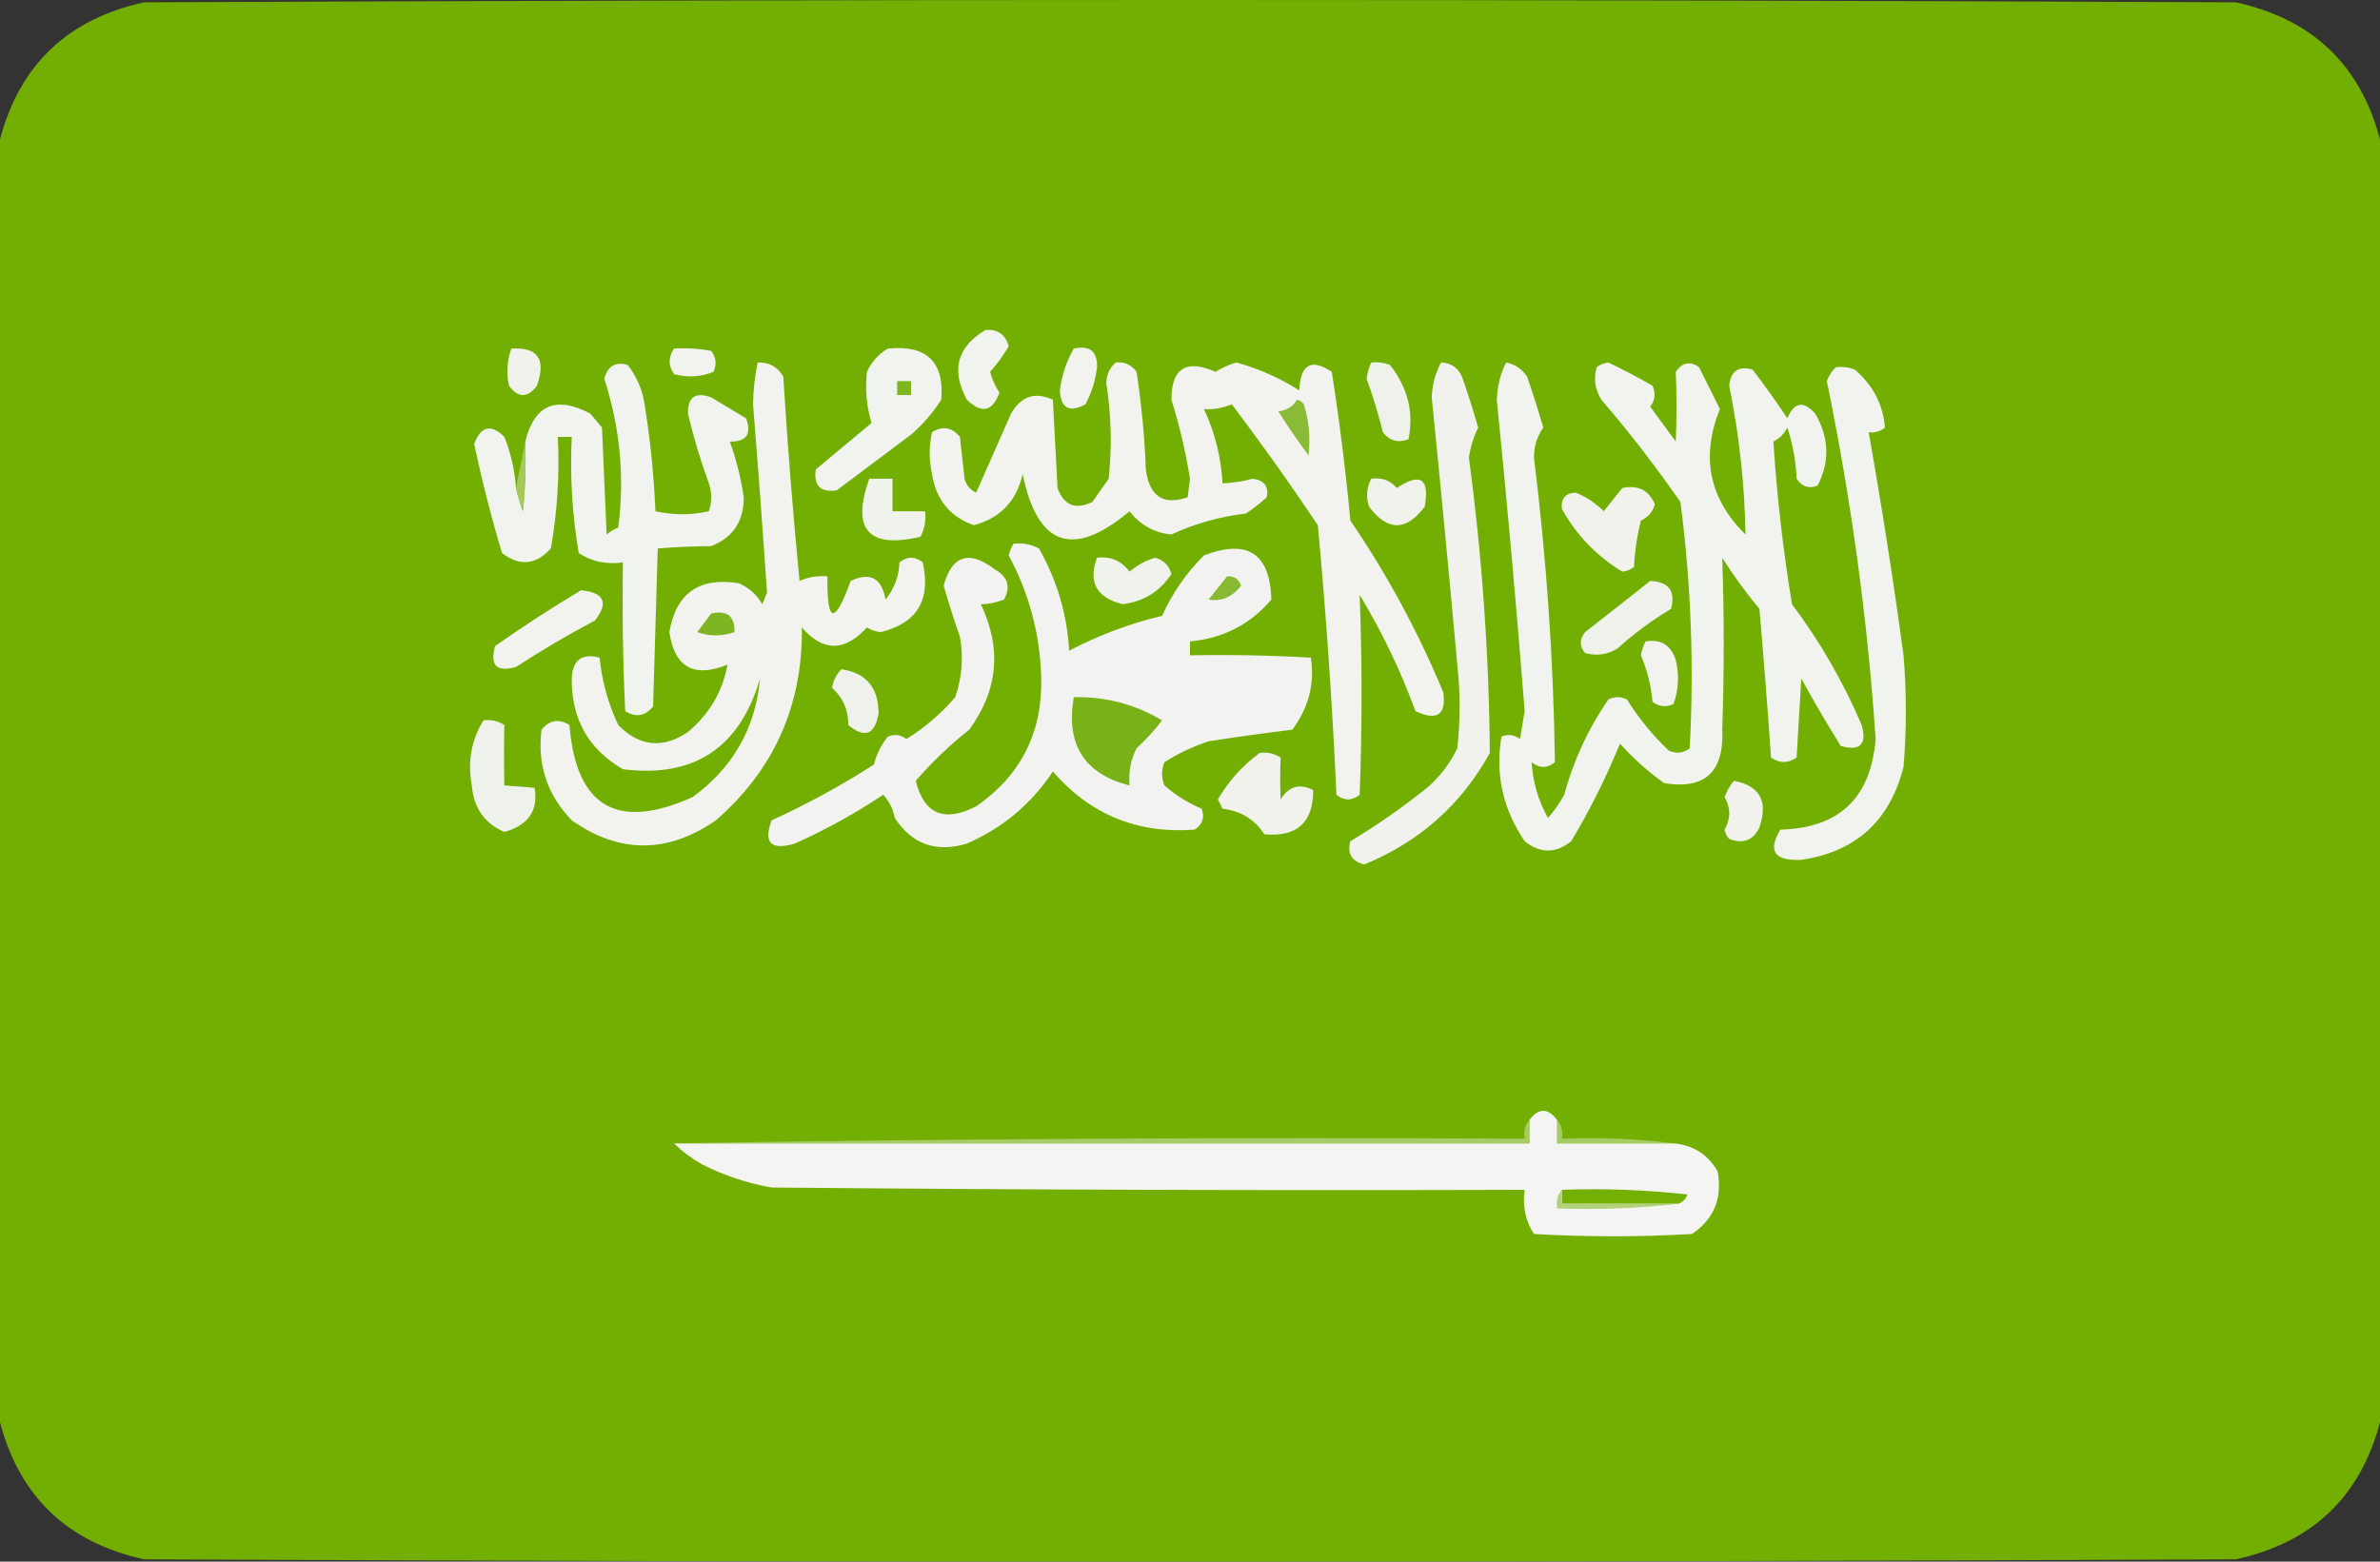 <?xml version="1.0" encoding="UTF-8"?><svg id="a" xmlns="http://www.w3.org/2000/svg" viewBox="0 0 512 336"><rect x="0" y="0" width="512" height="336" fill="#333333" stroke="none"/><defs><style>.b{fill:#73af02;isolation:isolate;opacity:.997;}.b,.c,.d,.e,.f,.g,.h,.i,.j,.k,.l,.m,.n,.o,.p,.q,.r,.s,.t,.u{fill-rule:evenodd;stroke-width:0px;}.c{fill:#79b216;}.d{fill:#74af03;}.e{fill:#87b931;}.f{fill:#a3c95c;}.g{fill:#a7cb63;}.h{fill:#a8cc65;}.i{fill:#f4f4f3;}.j{fill:#f1f2ed;}.k{fill:#f1f3ee;}.l{fill:#eff2ea;}.m{fill:#eff2eb;}.n{fill:#7fb520;}.o{fill:#7fb523;}.p{fill:#b3d17a;}.q{fill:#8abb37;}.r{fill:#f0f2eb;}.s{fill:#f0f2ec;}.t{fill:#f2f3f0;}.u{fill:#f2f3ef;}</style></defs><path class="b" d="m512,30v276c-4.23,16.06-14.564,25.893-31,29.5-150,.667-300,.667-450,0-16.436-3.607-26.77-13.44-31-29.5V30C4.23,13.94,14.564,4.107,31,.5,181-.167,331-.167,481,.5c16.436,3.607,26.77,13.44,31,29.5Z"/><path class="k" d="m212,71c2.627-.207,4.293.96,5,3.5-1.157,1.986-2.491,3.82-4,5.5.439,1.604,1.106,3.104,2,4.5-1.495,4.072-3.828,4.572-7,1.5-3.447-6.344-2.114-11.344,4-15Z"/><path class="r" d="m110,75c5.704-.354,7.537,2.313,5.5,8-2,2.667-4,2.667-6,0-.602-2.721-.435-5.387.5-8Z"/><path class="k" d="m145,75c2.687-.164,5.354.003,8,.5,1.054,1.388,1.22,2.888.5,4.5-2.737,1.11-5.571,1.277-8.5.5-1.252-1.828-1.252-3.661,0-5.5Z"/><path class="k" d="m191,75c8.328-.837,12.161,2.83,11.5,11-1.793,2.795-3.96,5.295-6.5,7.5-5.333,4-10.667,8-16,12-3.5.5-5-1-4.5-4.5,4-3.333,8-6.667,12-10-1.082-3.523-1.415-7.19-1-11,1.025-2.187,2.525-3.854,4.5-5Z"/><path class="u" d="m231,75c3.43-.745,5.097.589,5,4-.33,2.824-1.164,5.491-2.5,8-3.447,1.853-5.28.853-5.5-3,.409-3.227,1.409-6.227,3-9Z"/><path class="k" d="m111,105c.392,1.679.892,3.346,1.5,5,.499-4.989.666-9.989.5-15,1.964-7.921,6.631-9.921,14-6,.833,1,1.667,2,2.5,3,.333,7.667.667,15.333,1,23,.75-.626,1.584-1.126,2.5-1.5,1.4-10.819.4-21.485-3-32,.708-2.723,2.375-3.723,5-3,1.735,2.192,2.902,4.692,3.5,7.5,1.328,7.955,2.161,15.955,2.5,24,3.906.857,7.74.857,11.5,0,.667-2,.667-4,0-6-1.806-4.916-3.306-9.916-4.5-15-.073-3.573,1.594-4.74,5-3.5,2.518,1.502,5.018,3.002,7.5,4.5,1.238,3.426.071,5.092-3.5,5,1.401,3.876,2.401,7.876,3,12,.019,5.143-2.314,8.643-7,10.5-3.93.041-7.763.207-11.5.5-.333,11.333-.667,22.667-1,34-1.733,2.102-3.733,2.435-6,1-.5-10.661-.667-21.328-.5-32-3.507.506-6.674-.16-9.5-2-1.406-8.249-1.906-16.583-1.5-25h-3c.401,8.085-.099,16.085-1.5,24-3.182,3.557-6.682,3.891-10.5,1-2.316-7.744-4.316-15.577-6-23.5,1.469-3.826,3.636-4.326,6.5-1.5,1.406,3.531,2.24,7.198,2.5,11Z"/><path class="u" d="m163,78c2.403-.107,4.236.893,5.5,3,.909,14.692,2.075,29.358,3.5,44,1.909-.848,3.909-1.182,6-1-.13,10.225,1.537,10.558,5,1,4.168-1.986,6.668-.652,7.5,4,1.867-2.308,2.867-4.975,3-8,1.667-1.333,3.333-1.333,5,0,1.815,8.053-1.185,13.053-9,15-1.107-.085-2.107-.419-3-1-4.792,5.256-9.458,5.256-14,0,.202,16.757-5.965,30.59-18.5,41.5-10.418,7.202-20.751,7.202-31,0-5.272-5.457-7.438-11.957-6.5-19.5,1.733-2.102,3.733-2.435,6-1,1.434,17.637,10.267,22.804,26.5,15.5,8.706-6.355,13.539-14.855,14.5-25.5-4.378,14.929-14.211,21.429-29.5,19.5-7.409-4.31-11.075-10.81-11-19.5.163-4,2.163-5.5,6-4.5.488,5.037,1.821,9.87,4,14.5,4.56,4.648,9.56,5.148,15,1.5,4.646-3.932,7.479-8.765,8.5-14.5-7.221,2.926-11.387.593-12.5-7,1.434-8.396,6.434-11.896,15-10.5,2.14.973,3.807,2.473,5,4.5.333-.833.667-1.667,1-2.5-.912-13.499-1.912-26.999-3-40.5.044-3.085.378-6.085,1-9Z"/><path class="u" d="m240,78c1.89-.203,3.39.463,4.5,2,1.064,6.958,1.731,13.958,2,21,.749,5.788,3.749,7.788,9,6,.167-1.333.333-2.667.5-4-.93-5.785-2.264-11.451-4-17,.002-6.774,3.169-8.774,9.5-6,1.396-.894,2.896-1.561,4.5-2,4.838,1.331,9.338,3.331,13.5,6,.25-5.62,2.583-6.953,7-4,1.662,10.626,2.995,21.293,4,32,7.906,11.596,14.573,23.93,20,37,.623,4.844-1.377,6.178-6,4-3.198-8.73-7.198-17.063-12-25,.536,14.311.536,28.644,0,43-1.667,1.333-3.333,1.333-5,0-.871-19.369-2.204-38.702-4-58-5.933-8.88-12.1-17.547-18.5-26-2.193.844-4.193,1.177-6,1,2.367,5.095,3.7,10.429,4,16,2.196-.09,4.363-.423,6.5-1,2.492.342,3.492,1.675,3,4-1.41,1.287-2.91,2.454-4.5,3.5-5.618.651-10.951,2.151-16,4.5-3.711-.375-6.711-2.042-9-5-12.158,10.19-19.825,7.524-23-8-1.34,5.838-4.84,9.504-10.5,11-5.117-1.796-8.117-5.463-9-11-.667-3-.667-6,0-9,2.267-1.435,4.267-1.102,6,1,.333,3,.667,6,1,9,.368,1.41,1.201,2.41,2.5,3,2.483-5.636,4.983-11.303,7.5-17,2.17-3.76,5.17-4.76,9-3,.333,6.333.667,12.667,1,19,1.374,3.75,3.874,4.75,7.5,3,1.167-1.667,2.333-3.333,3.5-5,.739-6.86.572-13.693-.5-20.5.019-1.833.685-3.333,2-4.5Z"/><path class="l" d="m295,78c1.373-.157,2.707.01,4,.5,3.842,4.831,5.175,10.165,4,16-2.249.863-4.082.363-5.5-1.5-.969-3.907-2.136-7.74-3.5-11.5.148-1.256.482-2.423,1-3.5Z"/><path class="j" d="m310,78c2.092.061,3.592,1.061,4.5,3,1.268,3.636,2.434,7.303,3.5,11-1.012,2.052-1.679,4.219-2,6.5,2.824,21.09,4.324,42.256,4.5,63.5-6.105,11.096-15.105,19.096-27,24-2.723-.708-3.723-2.375-3-5,5.762-3.464,11.262-7.297,16.5-11.5,2.773-2.383,4.939-5.217,6.5-8.5.667-6,.667-12,0-18-1.732-19.176-3.565-38.343-5.5-57.5.131-2.777.798-5.277,2-7.5Z"/><path class="k" d="m324,78c1.871.359,3.371,1.359,4.5,3,1.268,3.636,2.434,7.303,3.5,11-1.351,1.912-2.018,4.078-2,6.5,2.707,21.768,4.207,43.602,4.5,65.5-1.667,1.333-3.333,1.333-5,0,.232,4.203,1.398,8.203,3.5,12,1.361-1.528,2.528-3.195,3.5-5,2.025-7.429,5.192-14.263,9.5-20.5,1.333-.667,2.667-.667,4,0,2.522,4.034,5.522,7.701,9,11,1.612.72,3.112.554,4.5-.5.959-17.74.292-35.406-2-53-5.284-7.619-10.951-14.952-17-22-1.373-2.195-1.706-4.529-1-7,.725-.559,1.558-.892,2.5-1,3.209,1.522,6.376,3.189,9.5,5,.72,1.612.554,3.112-.5,4.5,1.833,2.5,3.667,5,5.5,7.5.219-5.015.219-10.015,0-15,1.396-2.027,3.062-2.36,5-1,1.518,3.036,3.018,6.036,4.5,9-4.155,10.302-2.322,19.302,5.5,27-.177-10.743-1.343-21.41-3.5-32,.317-3.155,1.983-4.322,5-3.5,2.623,3.412,5.123,6.912,7.5,10.5,1.478-3.493,3.478-3.826,6-1,3.008,5.181,3.175,10.348.5,15.5-1.867.711-3.367.211-4.5-1.5-.16-3.787-.826-7.454-2-11-.667,1.333-1.667,2.333-3,3,.753,11.693,2.086,23.36,4,35,6.011,8.013,11.011,16.68,15,26,1.167,4.167-.333,5.667-4.5,4.5-2.959-4.751-5.793-9.584-8.5-14.5-.333,5.667-.667,11.333-1,17-1.814,1.26-3.647,1.26-5.5,0-.742-10.647-1.576-21.313-2.5-32-2.911-3.49-5.578-7.156-8-11,.419,12.319.419,24.652,0,37,.411,9.102-3.755,12.935-12.5,11.5-3.49-2.491-6.657-5.325-9.5-8.5-2.973,7.279-6.473,14.279-10.5,21-3.333,2.667-6.667,2.667-10,0-4.697-6.903-6.364-14.403-5-22.5,1.399-.595,2.732-.428,4,.5.333-2,.667-4,1-6-1.76-22.356-3.76-44.689-6-67,.121-2.941.787-5.608,2-8Z"/><path class="k" d="m395,79c1.373-.157,2.707.01,4,.5,3.948,3.401,6.115,7.567,6.5,12.5-1.011.837-2.178,1.17-3.5,1,2.826,15.937,5.326,31.937,7.5,48,.667,8,.667,16,0,24-2.936,11.606-10.269,18.273-22,20-5.772.274-7.272-1.893-4.5-6.5,12.65-.315,19.483-6.815,20.5-19.5-1.754-25.865-5.254-51.532-10.5-77,.442-1.239,1.109-2.239,2-3Z"/><path class="n" d="m193,82h3v3h-3v-3Z"/><path class="q" d="m279,86c.617.111,1.117.444,1.5,1,1.106,3.622,1.439,7.289,1,11-2.29-3.08-4.457-6.247-6.5-9.5,1.82-.2,3.153-1.034,4-2.5Z"/><path class="f" d="m113,95c.166,5.011-.001,10.011-.5,15-.608-1.654-1.108-3.321-1.5-5,.667-3.333,1.333-6.667,2-10Z"/><path class="s" d="m187,103h5v7h7c.239,1.967-.094,3.801-1,5.5-11.221,2.609-14.888-1.558-11-12.5Z"/><path class="s" d="m295,103c2.222-.322,4.056.345,5.5,2,5.066-3.394,7.066-2.06,6,4-4,5.333-8,5.333-12,0-.678-2.098-.511-4.098.5-6Z"/><path class="r" d="m349,105c3.385-.71,5.719.456,7,3.5-.454,1.622-1.454,2.788-3,3.5-.824,3.285-1.324,6.618-1.5,10-.725.559-1.558.892-2.5,1-5.543-3.376-9.877-7.876-13-13.5-.239-2.259.761-3.426,3-3.5,2.247.906,4.247,2.239,6,4,1.357-1.686,2.69-3.352,4-5Z"/><path class="t" d="m218,117c1.967-.239,3.801.094,5.5,1,3.891,6.839,6.058,14.172,6.5,22,6.3-3.31,12.967-5.81,20-7.5,2.19-4.863,5.19-9.196,9-13,9.391-3.593,14.225-.427,14.5,9.5-4.539,5.357-10.372,8.357-17.5,9v3c8.673-.166,17.34,0,26,.5.859,5.613-.474,10.78-4,15.5-5.997.723-11.997,1.556-18,2.5-3.395,1.115-6.561,2.615-9.5,4.5-.667,1.667-.667,3.333,0,5,2.409,2.099,5.076,3.766,8,5,.711,1.867.211,3.367-1.5,4.5-12.288.937-22.454-3.229-30.5-12.5-4.677,7.016-10.844,12.183-18.5,15.5-6.606,2.003-11.772.17-15.5-5.5-.36-1.921-1.194-3.588-2.5-5-6.012,4.007-12.345,7.507-19,10.5-5.156,1.512-6.823-.154-5-5,7.653-3.492,14.987-7.492,22-12,.556-2.237,1.556-4.237,3-6,1.399-.595,2.732-.428,4,.5,3.942-2.438,7.442-5.438,10.5-9,1.457-4.241,1.791-8.574,1-13-1.268-3.636-2.434-7.303-3.5-11,1.806-6.54,5.473-7.706,11-3.5,2.809,1.588,3.475,3.755,2,6.5-1.838.689-3.505,1.022-5,1,4.542,9.536,3.709,18.536-2.5,27-4.205,3.339-8.038,7.005-11.5,11,1.78,7.176,6.113,9.009,13,5.5,9.563-6.625,14.229-15.791,14-27.5-.222-9.39-2.556-18.223-7-26.5.243-.902.577-1.735,1-2.5Z"/><path class="s" d="m236,120c2.921-.354,5.254.646,7,3,1.609-1.388,3.442-2.388,5.5-3,1.833.5,3,1.667,3.5,3.5-2.44,3.754-5.94,5.921-10.5,6.5-5.628-1.423-7.461-4.756-5.5-10Z"/><path class="e" d="m264,124c1.495-.085,2.495.581,3,2-1.926,2.477-4.259,3.477-7,3,1.357-1.686,2.69-3.352,4-5Z"/><path class="m" d="m355,125c3.987.152,5.487,2.152,4.5,6-4.115,2.448-7.948,5.281-11.5,8.5-2.195,1.373-4.529,1.706-7,1-1.247-1.458-1.247-2.958,0-4.5,4.736-3.686,9.403-7.353,14-11Z"/><path class="u" d="m125,127c4.993.497,5.993,2.664,3,6.5-5.831,3.081-11.498,6.415-17,10-4.167,1.167-5.667-.333-4.5-4.5,6.072-4.257,12.239-8.257,18.5-12Z"/><path class="o" d="m153,132c3.45-.744,5.116.59,5,4-2.708.949-5.374.949-8,0,1.024-1.352,2.024-2.685,3-4Z"/><path class="u" d="m354,138c3.308-.526,5.474.807,6.5,4,.784,3.26.617,6.427-.5,9.5-1.612.72-3.112.554-4.5-.5-.301-3.48-1.135-6.813-2.5-10,.185-1.084.518-2.084,1-3Z"/><path class="l" d="m181,144c5.321.757,7.988,3.923,8,9.5-.803,4.6-2.969,5.433-6.5,2.5-.003-3.258-1.17-5.925-3.5-8,.252-1.573.918-2.906,2-4Z"/><path class="c" d="m231,150c6.861-.139,13.195,1.528,19,5-1.649,2.15-3.482,4.15-5.5,6-1.252,2.514-1.752,5.18-1.5,8-9.754-2.477-13.754-8.81-12-19Z"/><path class="l" d="m104,155c1.644-.214,3.144.12,4.5,1-.093,4.326-.093,8.659,0,13,1.974.126,4.141.292,6.5.5.858,4.869-1.309,8.035-6.5,9.5-4.269-1.839-6.603-5.173-7-10-.954-5.061-.121-9.727,2.5-14Z"/><path class="r" d="m271,162c1.644-.214,3.144.12,4.5,1-.128,2.986-.128,5.986,0,9,1.755-2.838,4.088-3.505,7-2,.017,6.981-3.483,10.147-10.5,9.5-2.097-3.21-5.097-5.044-9-5.5-.333-.667-.667-1.333-1-2,2.339-4.002,5.339-7.335,9-10Z"/><path class="r" d="m373,168c5.595,1.06,7.429,4.393,5.5,10-1.305,2.806-3.472,3.64-6.5,2.5-.522-.561-.855-1.228-1-2,1.333-2.333,1.333-4.667,0-7,.478-1.303,1.145-2.469,2-3.5Z"/><path class="i" d="m335,241v5h25c4.184.344,7.351,2.344,9.5,6,1.082,5.767-.751,10.267-5.5,13.5-11.333.667-22.667.667-34,0-1.84-2.826-2.506-5.993-2-9.5-54.001.167-108.001,0-162-.5-5.254-.917-10.254-2.584-15-5-2.247-1.277-4.247-2.777-6-4.5h184v-5c2-2.667,4-2.667,6,0Z"/><path class="h" d="m329,241v5h-184c60.262-1,121.262-1.333,183-1-.268-1.599.066-2.932,1-4Z"/><path class="g" d="m335,241c.934,1.068,1.268,2.401,1,4,8.184-.326,16.184.008,24,1h-25v-5Z"/><path class="d" d="m336,256c9.025-.332,18.025.002,27,1-.355,1.022-1.022,1.689-2,2h-25v-3Z"/><path class="p" d="m336,256v3h25c-8.484.993-17.151,1.326-26,1-.268-1.599.066-2.932,1-4Z"/></svg>
